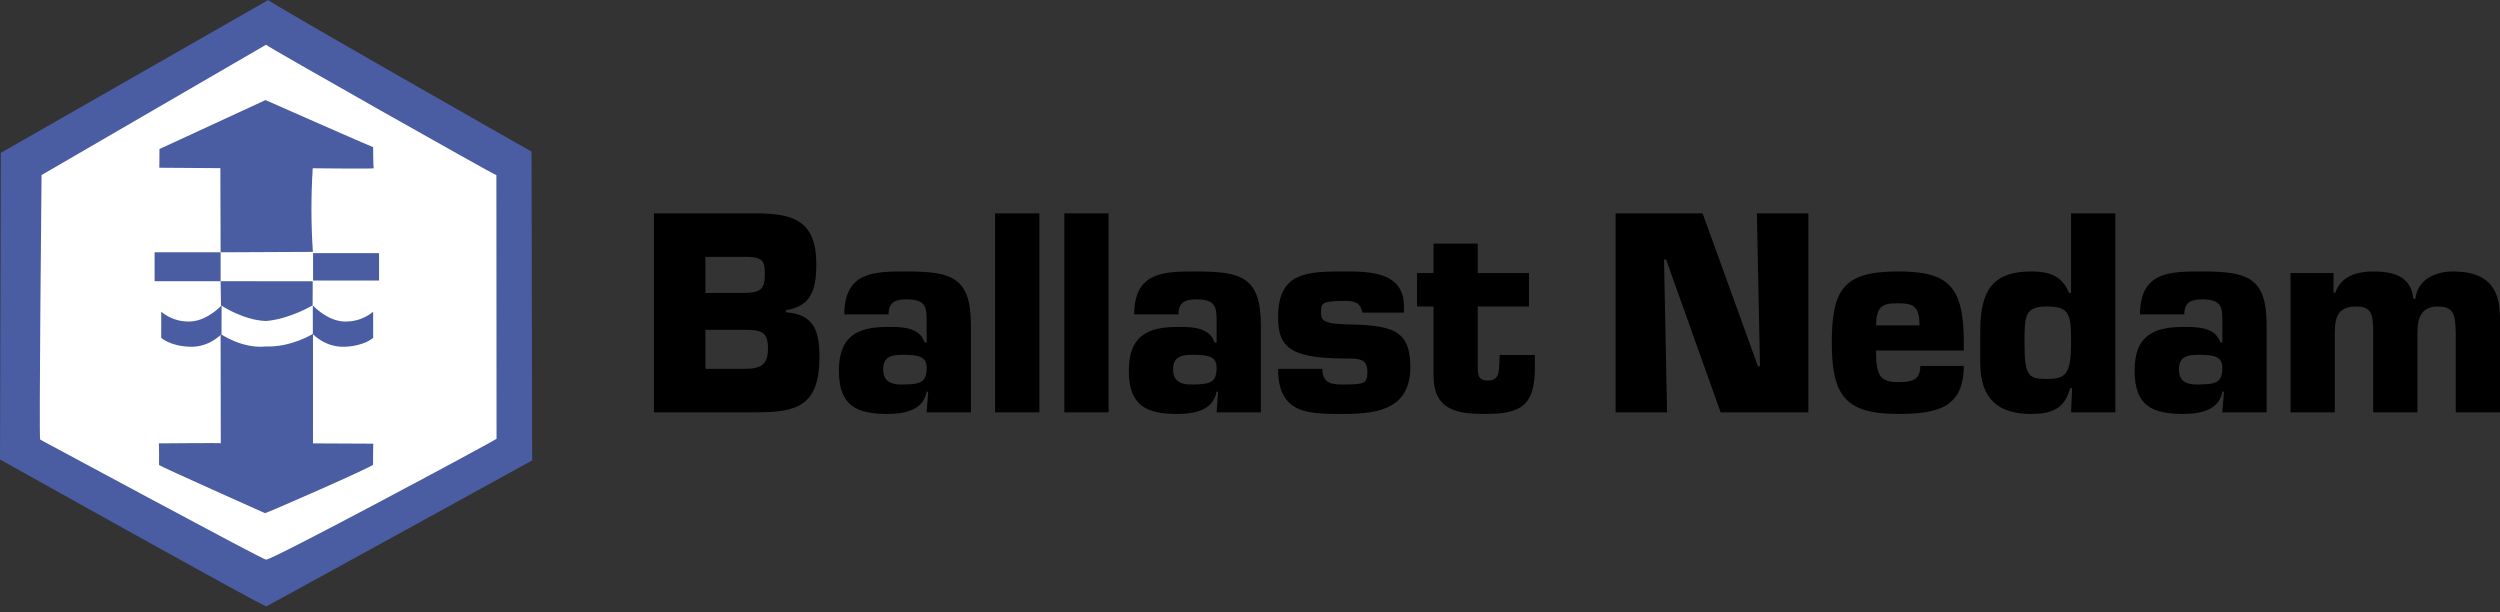 <svg width="400" height="98" viewBox="0 0 400 98" fill="none" xmlns="http://www.w3.org/2000/svg">
<rect x="0" y="0" width="400" height="98" fill="#333333" stroke="none"/>
<path fill-rule="evenodd" clip-rule="evenodd" d="M85.047 24.26L85.147 73.671C85.147 73.671 42.586 97.088 42.605 97.018C42.586 97.33 0 73.521 0 73.521L0.128 24.459L42.919 0C42.583 0.13 85.047 24.26 85.047 24.26Z" fill="#4A5CA2"/>
<path fill-rule="evenodd" clip-rule="evenodd" d="M42.562 7.16C42.586 7.368 79.249 28.111 79.422 28.019L79.447 70.209C79.49 70.322 43.126 89.856 42.566 89.535C42.585 89.856 6.463 70.322 6.425 70.337C6.217 70.32 6.647 28.59 6.649 28.006L42.562 7.16Z" fill="white"/>
<path fill-rule="evenodd" clip-rule="evenodd" d="M59.703 23.546C59.703 23.546 59.707 26.905 59.805 26.929C59.707 27.025 50.037 26.924 50.037 26.924C49.755 31.379 49.763 35.847 50.06 40.3L35.297 40.368L35.258 26.905L25.492 26.837L25.515 23.846L42.479 16.012C42.481 16.01 59.498 23.527 59.703 23.546ZM50.017 48.852C50.017 48.852 46.443 51.024 42.588 51.358C38.964 51.262 35.346 48.852 35.361 48.856L35.295 44.993L50.035 45.004L50.017 48.852ZM55.168 51.446C58.022 51.503 59.701 49.864 59.701 49.864C59.709 50.297 59.709 54.056 59.709 54.043C59.709 54.056 58.328 55.362 55.164 55.48C51.993 55.611 50.062 53.434 50.058 53.455C50.062 53.434 50.043 48.859 50.043 48.859C50.06 48.852 52.312 51.388 55.168 51.446Z" fill="#4A5CA2"/>
<path fill-rule="evenodd" clip-rule="evenodd" d="M50.073 70.942L59.737 70.987C59.694 70.887 59.685 74.348 59.685 74.348C59.705 74.654 42.585 82.137 42.406 82.107C42.406 82.107 25.703 74.654 25.443 74.406C25.462 74.173 25.462 70.919 25.395 70.94C25.395 70.949 35.562 70.84 35.327 70.927L35.295 53.421C35.271 53.43 38.728 55.844 42.573 55.433C46.526 55.591 50.092 53.436 50.077 53.4V70.942H50.073ZM24.735 40.366H35.297V44.993H24.735V40.366ZM50.092 40.505H60.65V44.89H50.092V40.505Z" fill="#4A5CA2"/>
<path fill-rule="evenodd" clip-rule="evenodd" d="M30.332 51.446C27.478 51.503 25.8 49.863 25.8 49.863C25.791 50.297 25.791 54.056 25.791 54.043C25.791 54.056 27.177 55.362 30.341 55.48C33.505 55.611 35.438 53.434 35.442 53.455C35.438 53.434 35.457 48.858 35.457 48.858C35.438 48.852 33.191 51.388 30.332 51.446Z" fill="#4A5CA2"/>
<path fill-rule="evenodd" clip-rule="evenodd" d="M104.629 34.136H120.853C126.987 34.136 130.609 35.32 130.609 42.286C130.609 46.319 129.826 48.953 125.753 49.633V49.97C130.322 50.267 131.109 53.107 131.109 57.103C131.109 64.915 127.566 65.971 121.013 65.971H104.629V34.136ZM112.865 46.868H118.792C121.678 46.868 122.375 46.361 122.375 43.817C122.375 41.906 122.089 41.183 119.78 41.095H112.865V46.868ZM112.865 59.016H119.085C121.759 59.016 122.876 58.377 122.876 55.784C122.876 53.156 121.924 52.769 119.247 52.769H112.865V59.016ZM148.515 62.666H148.265C147.728 65.723 144.521 66.232 142.052 66.232C137.111 66.232 134.226 65.001 134.226 59.309C134.226 53.96 136.944 52.307 142.052 52.307C144.068 52.307 147.155 52.264 147.936 54.809H148.265V51.289C148.265 49.213 148.143 47.894 145.058 47.894C143.285 47.894 142.174 48.32 142.174 50.308H135.092C135.092 43.394 139.991 43.436 145.056 43.436C152.301 43.436 155.346 44.367 155.346 52.053V65.976H148.263L148.515 62.666ZM141.308 59.096C141.308 61.518 143.324 61.518 144.397 61.518C147.365 61.518 148.265 61.137 148.265 58.8C148.265 56.93 146.702 56.767 144.397 56.767C142.67 56.765 141.308 57.062 141.308 59.096ZM159.214 34.136H166.299V65.974H159.214V34.136ZM170.289 34.136H177.368V65.974H170.289V34.136ZM194.902 62.666H194.656C194.119 65.723 190.906 66.232 188.439 66.232C183.495 66.232 180.613 65.001 180.613 59.309C180.613 53.96 183.331 52.307 188.439 52.307C190.455 52.307 193.54 52.264 194.323 54.809H194.656V51.289C194.656 49.213 194.528 47.894 191.445 47.894C189.672 47.894 188.56 48.32 188.56 50.308H181.477C181.477 43.394 186.38 43.436 191.445 43.436C198.691 43.436 201.737 44.367 201.737 52.053V65.976H194.656L194.902 62.666ZM187.695 59.096C187.695 61.518 189.711 61.518 190.786 61.518C193.75 61.518 194.658 61.137 194.658 58.8C194.658 56.93 193.089 56.767 190.786 56.767C189.057 56.765 187.695 57.062 187.695 59.096ZM217.956 50.013C217.711 48.142 216.186 48.142 215.074 48.142C211.371 48.142 211.371 48.611 211.371 49.93C211.371 51.033 211.45 51.792 215.074 51.88C222.404 52.051 225.651 52.472 225.651 58.715C225.651 65.255 220.757 66.232 215.074 66.232C209.475 66.232 204.493 66.358 204.493 59.016H211.572C211.572 61.518 213.343 61.518 215.076 61.518C218.288 61.518 218.78 61.308 218.78 59.564C218.78 57.355 217.548 57.355 215.076 57.355C206.099 57.355 204.495 55.275 204.495 50.736C204.495 43.56 209.069 43.434 215.076 43.434C219.028 43.434 224.627 43.473 224.627 48.953V50.013H217.956ZM244.637 49.036H236.44V59.016C236.485 60.327 236.728 60.883 238.048 60.883C239.901 60.883 239.818 59.521 239.901 57.988L239.944 56.801H245.582V58.798C245.582 64.866 243.401 66.232 237.639 66.232C233.109 66.232 229.359 65.64 229.359 60.036V49.036H226.725V43.684H229.359V38.974H236.44V43.684H244.637V49.036ZM266.732 65.974H258.496V34.136H272.419L281.268 58.595H281.597L281.103 34.136H289.339V65.974H275.301L266.573 41.523H266.242L266.732 65.974ZM314.207 58.548C314.207 61.901 313.133 63.814 311.28 64.917C309.43 65.974 306.79 66.232 303.664 66.232C295.146 66.232 293.087 63.171 293.087 54.854C293.087 46.276 294.979 43.434 303.664 43.434C311.778 43.434 314.209 45.769 314.209 54.854V56.081H300.166C300.166 59.989 300.746 61.137 303.666 61.137C305.849 61.137 307.25 60.883 307.25 58.548H314.207ZM307.119 52.051C307.119 48.739 305.924 48.529 303.54 48.529C301.026 48.529 300.241 49.124 300.162 52.051H307.119ZM338.452 65.974H331.373L331.536 62.11H331.206C330.383 65.458 328.121 66.232 325.03 66.232C319.802 66.232 316.841 63.94 316.841 58.039V52.94C316.841 46.15 319.105 43.434 325.03 43.434C327.627 43.434 329.894 43.986 331.042 46.868H331.371V34.136H338.45L338.452 65.974ZM327.544 60.628C330.471 60.628 331.373 59.901 331.373 54.854C331.373 50.52 331.294 49.036 327.544 49.036C323.999 49.036 323.92 50.438 323.92 54.854C323.92 60.291 324.578 60.628 327.544 60.628ZM355.828 62.666H355.578C355.043 65.723 351.832 66.232 349.365 66.232C344.424 66.232 341.54 65.001 341.54 59.309C341.54 53.96 344.257 52.307 349.365 52.307C351.381 52.307 354.473 52.264 355.253 54.809H355.578V51.289C355.578 49.213 355.452 47.894 352.367 47.894C350.601 47.894 349.484 48.32 349.484 50.308H342.405C342.405 43.394 347.299 43.436 352.364 43.436C359.619 43.436 362.661 44.367 362.661 52.053V65.976H355.576L355.828 62.666ZM348.621 59.096C348.621 61.518 350.637 61.518 351.71 61.518C354.671 61.518 355.578 61.137 355.578 58.8C355.578 56.93 354.019 56.767 351.71 56.767C349.981 56.765 348.621 57.062 348.621 59.096ZM373.362 43.684V46.832H373.647C374.519 44.2 377.155 43.436 379.584 43.436C382.628 43.436 385.761 43.988 386.128 47.807H386.458C386.83 44.623 389.748 43.436 392.468 43.436C397.449 43.436 400 45.559 400 50.738V65.976H392.919V53.073C392.801 50.738 392.84 49.038 390.08 49.038C387.319 49.038 386.785 50.947 386.785 53.323V65.976H379.706V52.476C379.622 50.443 379.496 49.04 377.025 49.04C374.106 49.04 373.567 50.657 373.567 53.325V65.978H366.488V43.684H373.362Z" fill="black"/>
</svg>
